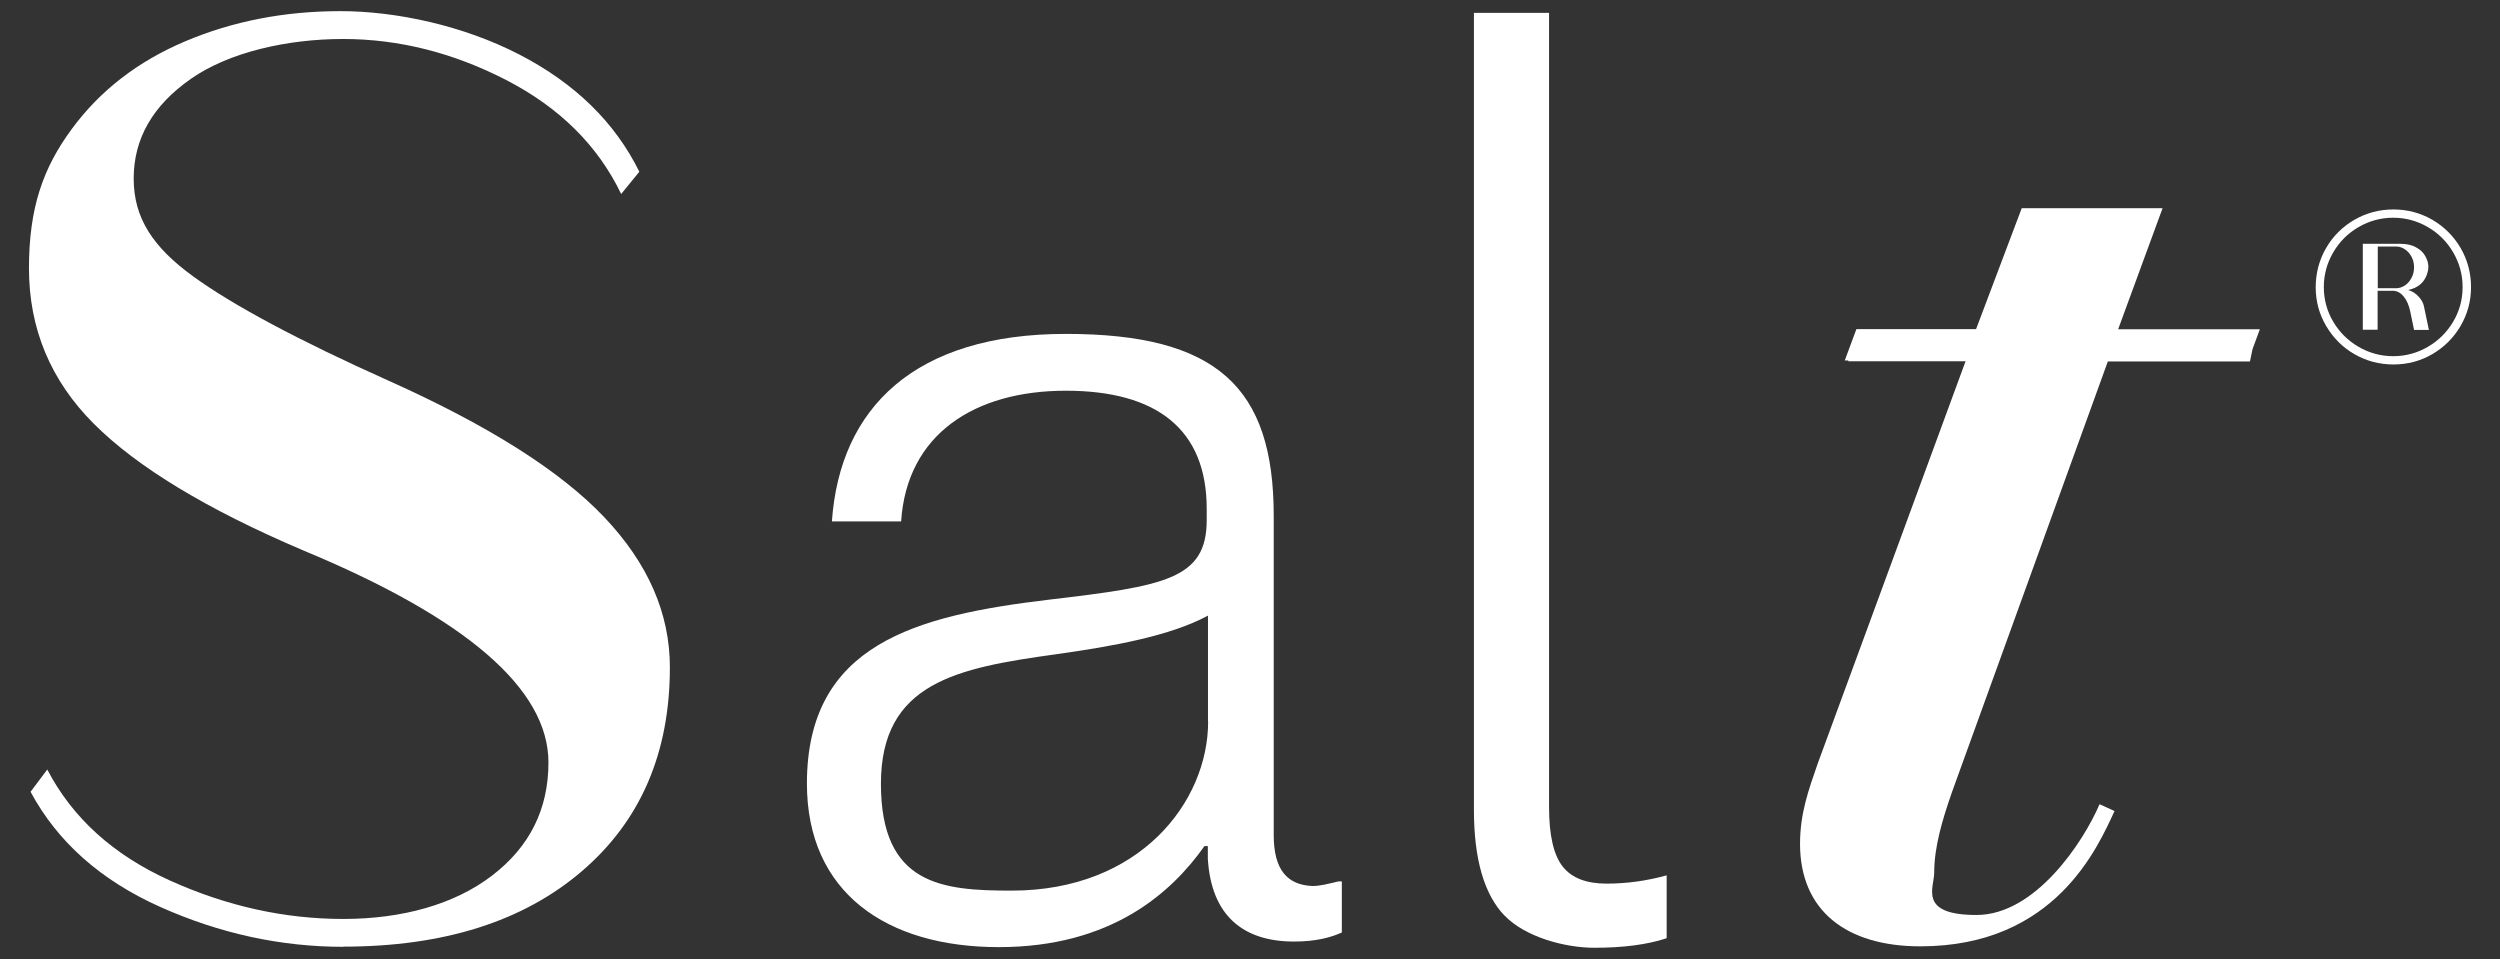 <svg xmlns="http://www.w3.org/2000/svg" id="Camada_1" width="1570.8" height="602.6" viewBox="0 0 1570.8 602.6"><rect x="0" y="0" width="1570.8" height="602.6" fill="#333333" stroke="none"/><defs><style>      .st0 {        fill: #fff;      }    </style></defs><g><path class="st0" d="M215.7,594.9c-39.2,0-77.5-8.3-114.9-25-37.4-16.7-64.6-40.8-81.6-72.4l10.5-14c15.8,30.4,41.5,53.7,77.2,69.8,35.7,16.1,71.9,24.1,108.8,24.1s69.8-9.1,93.4-27.2c23.7-18.1,35.5-41.8,35.5-71.1,0-46.2-51.5-90.7-154.4-133.4-60.3-25.7-104-52.2-131.2-79.4-27.2-27.2-40.8-59.8-40.8-97.8s8.9-63,26.8-87.3c17.8-24.3,41.7-42.7,71.5-55.3,29.8-12.6,62.3-18.9,97.4-18.9s77.2,9.1,112.3,27.2c35.1,18.1,60.2,42.7,75.5,73.7l-11.4,14c-14.6-30.4-38.6-54.2-72-71.5-33.3-17.2-67.6-25.9-102.7-25.9s-71.7,8.3-95.6,25c-24,16.7-36,37.6-36,62.7s12.4,43.3,37.3,61.4c24.9,18.1,65.9,40.1,123.3,65.8,62.6,28.1,107.6,56.6,135.1,85.6,27.5,29,41.2,60.4,41.2,94.3,0,53.8-18.4,96.5-55.3,128.1-36.9,31.6-86.9,47.4-150,47.4Z"></path><path class="st0" d="M507,492.4c0-87.8,68.5-105.6,152-115.6,72.8-8.6,99.2-12.8,99.2-50v-7.1c0-50-31.4-74.2-88.5-74.2s-99.9,27.1-103.5,82.1h-43.5c5-71.4,52.1-117.8,147-117.8s130.6,33.5,130.6,114.2v200.6c0,22.1,8.6,31.4,24.3,32.1,5,0,10-1.4,16.4-2.9h2.1v32.1c-6.4,2.9-15.7,5.7-30,5.7-32.1,0-52.1-16.4-54.2-52.1v-7.9h-2.1c-20.7,29.3-58.5,63.5-129.2,63.5s-120.6-34.3-120.6-102.8ZM759,453.2v-66.4c-23.6,12.8-59.9,19.3-95.6,24.3-62.1,8.6-109.9,17.8-109.9,81.4s38.5,67.1,82.1,67.1c80.6,0,123.5-55.7,123.5-106.3Z"></path><path class="st0" d="M945.4,575.4c-12.9-13.4-19.3-35.6-19.3-66.6V8.1h47.2v499c0,17.8,2.9,30.2,8.6,37.4,5.7,7.2,14.9,10.7,27.5,10.7s25.2-1.7,37.8-5.2v39.5c-12,4-27.2,6-45.5,6s-43.4-6.7-56.3-20.2Z"></path><path class="st0" d="M1330.9,206.8l27.9-76h-88.5l-28.7,76h-75.2l-7.3,19.7h2.2v.5c-.1,0,73.7,0,73.7,0l-92.8,252.5c-6,17.2-11.2,31.8-11.2,50.7,0,42.1,29.2,64.4,75.6,64.4,85,0,111.6-62.7,122-85l-9.4-4.3c-10.3,24-40.4,69.6-77.3,69.6s-26.6-17.2-26.6-26.6c0-16.3,5.2-33.5,11.2-50.7l97.9-270.5h89.3l1.6-7.7,4.6-12.5h-89.1Z"></path></g><g><path class="st0" d="M1526.3,207.3h-9.5l-2.4-11.6c-.8-3.9-2.2-7.1-4.1-9.4-1.9-2.3-4.1-3.5-6.7-3.6h-9.7v24.5h-9.3v-54h23.6c3.9,0,7.2.7,9.8,2.2,2.7,1.4,4.7,3.3,5.9,5.6,1.3,2.3,1.9,4.6,1.9,6.9s-1.1,6.1-3.2,8.8c-2.2,2.8-5.3,4.6-9.5,5.5,2.6.8,4.8,2.2,6.6,4.2,1.8,2,2.9,4,3.3,6l3.1,14.8ZM1494,181.1h11.6c1.9,0,3.6-.6,5.4-1.7,1.7-1.1,3.1-2.7,4.2-4.8,1.1-2,1.6-4.3,1.6-6.7s-.5-4.6-1.6-6.6c-1.1-2-2.5-3.6-4.2-4.7-1.7-1.1-3.5-1.7-5.4-1.7h-11.6v26.2Z"></path><path class="st0" d="M1528.3,138.1c7.5,4.4,13.4,10.3,17.8,17.8,4.3,7.5,6.5,15.7,6.5,24.5s-2.2,16.8-6.5,24.3c-4.4,7.5-10.3,13.4-17.8,17.8-7.5,4.4-15.7,6.5-24.5,6.5s-17.1-2.2-24.5-6.5c-7.5-4.3-13.4-10.3-17.8-17.8-4.4-7.5-6.5-15.6-6.5-24.3s2.2-17.1,6.5-24.5c4.3-7.5,10.3-13.4,17.8-17.8,7.5-4.3,15.7-6.5,24.5-6.5s17.1,2.2,24.5,6.5ZM1525.5,217.9c6.7-3.9,12-9.2,15.9-15.8,3.9-6.6,5.9-13.8,5.9-21.7s-2-15.1-5.9-21.8c-3.9-6.7-9.2-12-15.9-15.9-6.7-3.9-14-5.9-21.8-5.9s-15.1,2-21.8,5.9c-6.7,3.9-12,9.2-15.9,15.9-3.9,6.7-5.9,14-5.9,21.8s2,15.1,5.9,21.7c3.9,6.6,9.2,11.9,15.9,15.8,6.7,3.9,14,5.9,21.8,5.9s15.1-2,21.8-5.9Z"></path></g></svg>